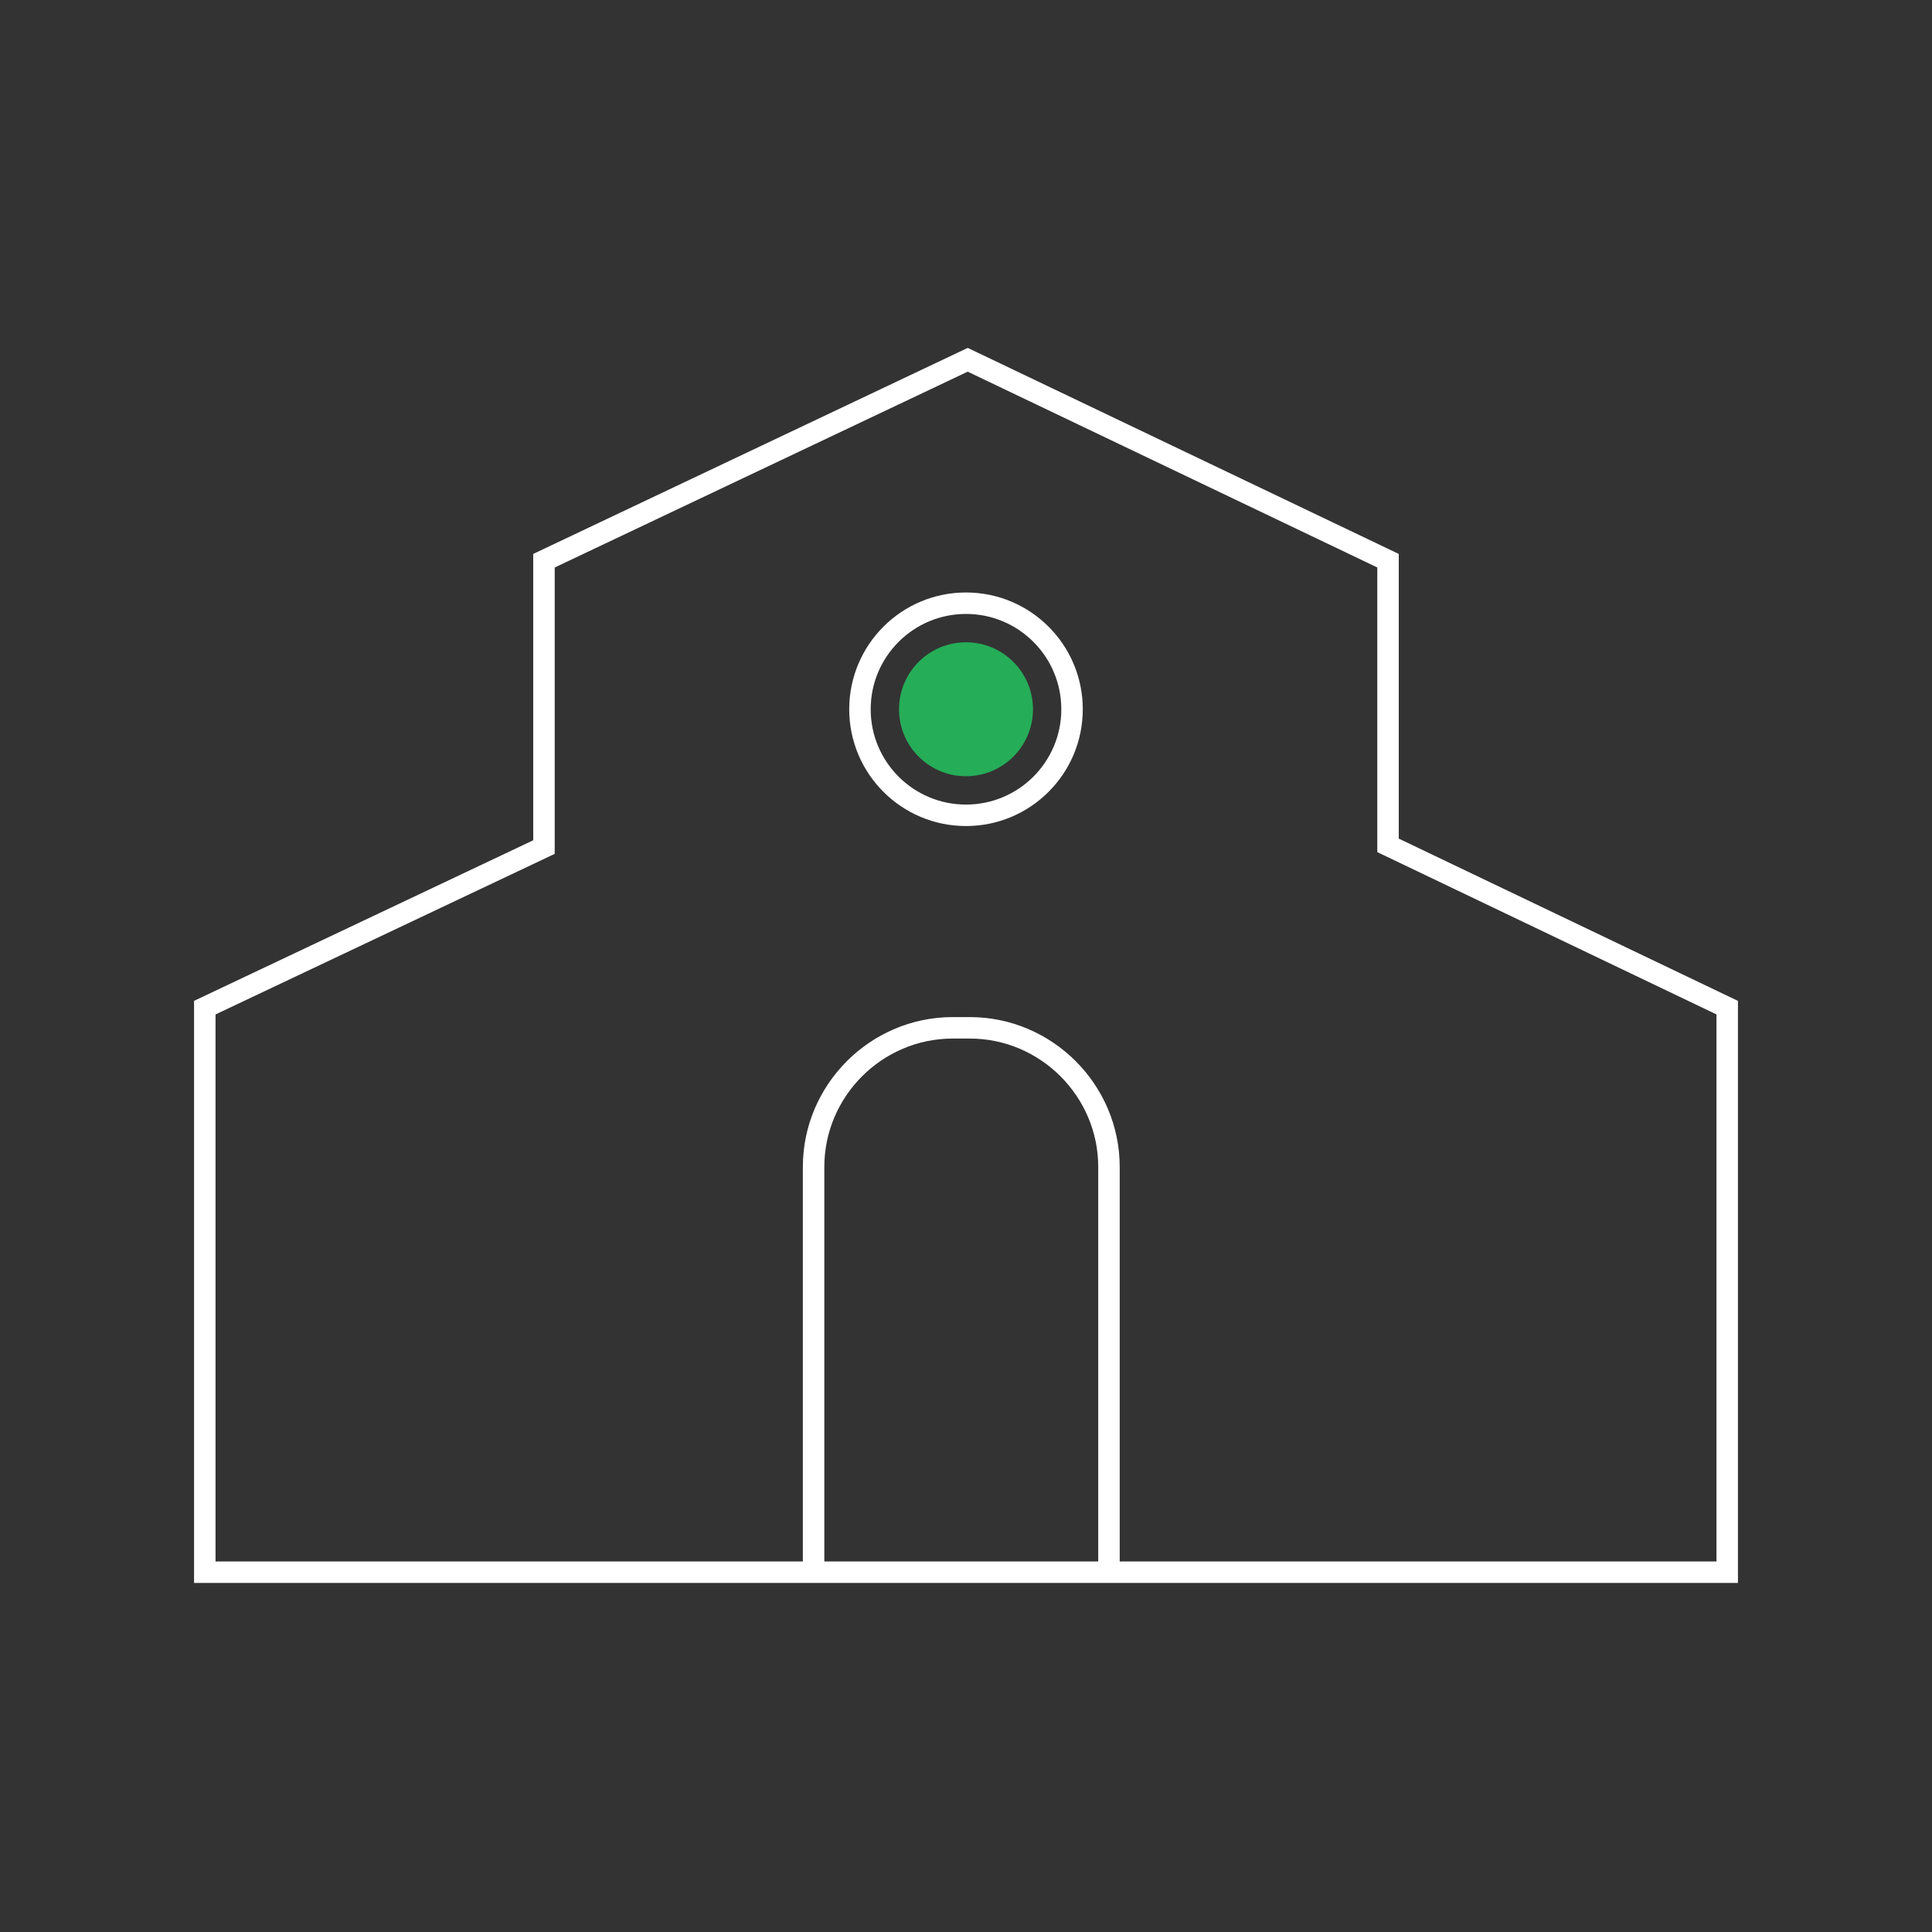 <?xml version="1.0" encoding="utf-8"?>
<!-- Generator: Adobe Illustrator 26.0.1, SVG Export Plug-In . SVG Version: 6.00 Build 0)  -->
<svg version="1.1" id="Layer_3" xmlns="http://www.w3.org/2000/svg" xmlns:xlink="http://www.w3.org/1999/xlink" x="0px" y="0px"
	 viewBox="0 0 450 450" style="enable-background:new 0 0 450 450;" xml:space="preserve">
<rect x="0" y="0" width="450" height="450" fill="#333333" stroke="none"/>
<style type="text/css">
	.st0{fill:#26AD58;}
	.st1{fill:none;stroke:#FFFFFF;stroke-width:5;stroke-miterlimit:10;}
</style>
<circle class="st0" cx="225" cy="165.2" r="15.6"/>
<path class="st1" d="M189.5,366.2v-94.4c0-17.8,14.6-32.4,32.4-32.4h4c17.8,0,32.4,14.6,32.4,32.4v94.4"/>
<polygon class="st1" points="323.3,196.9 323.3,130.6 225.4,83.8 126.7,130.6 126.7,197.3 47.7,234.7 47.7,366.2 402.3,366.2 
	402.3,234.7 "/>
<circle class="st1" cx="225" cy="165.2" r="24.7"/>
</svg>
